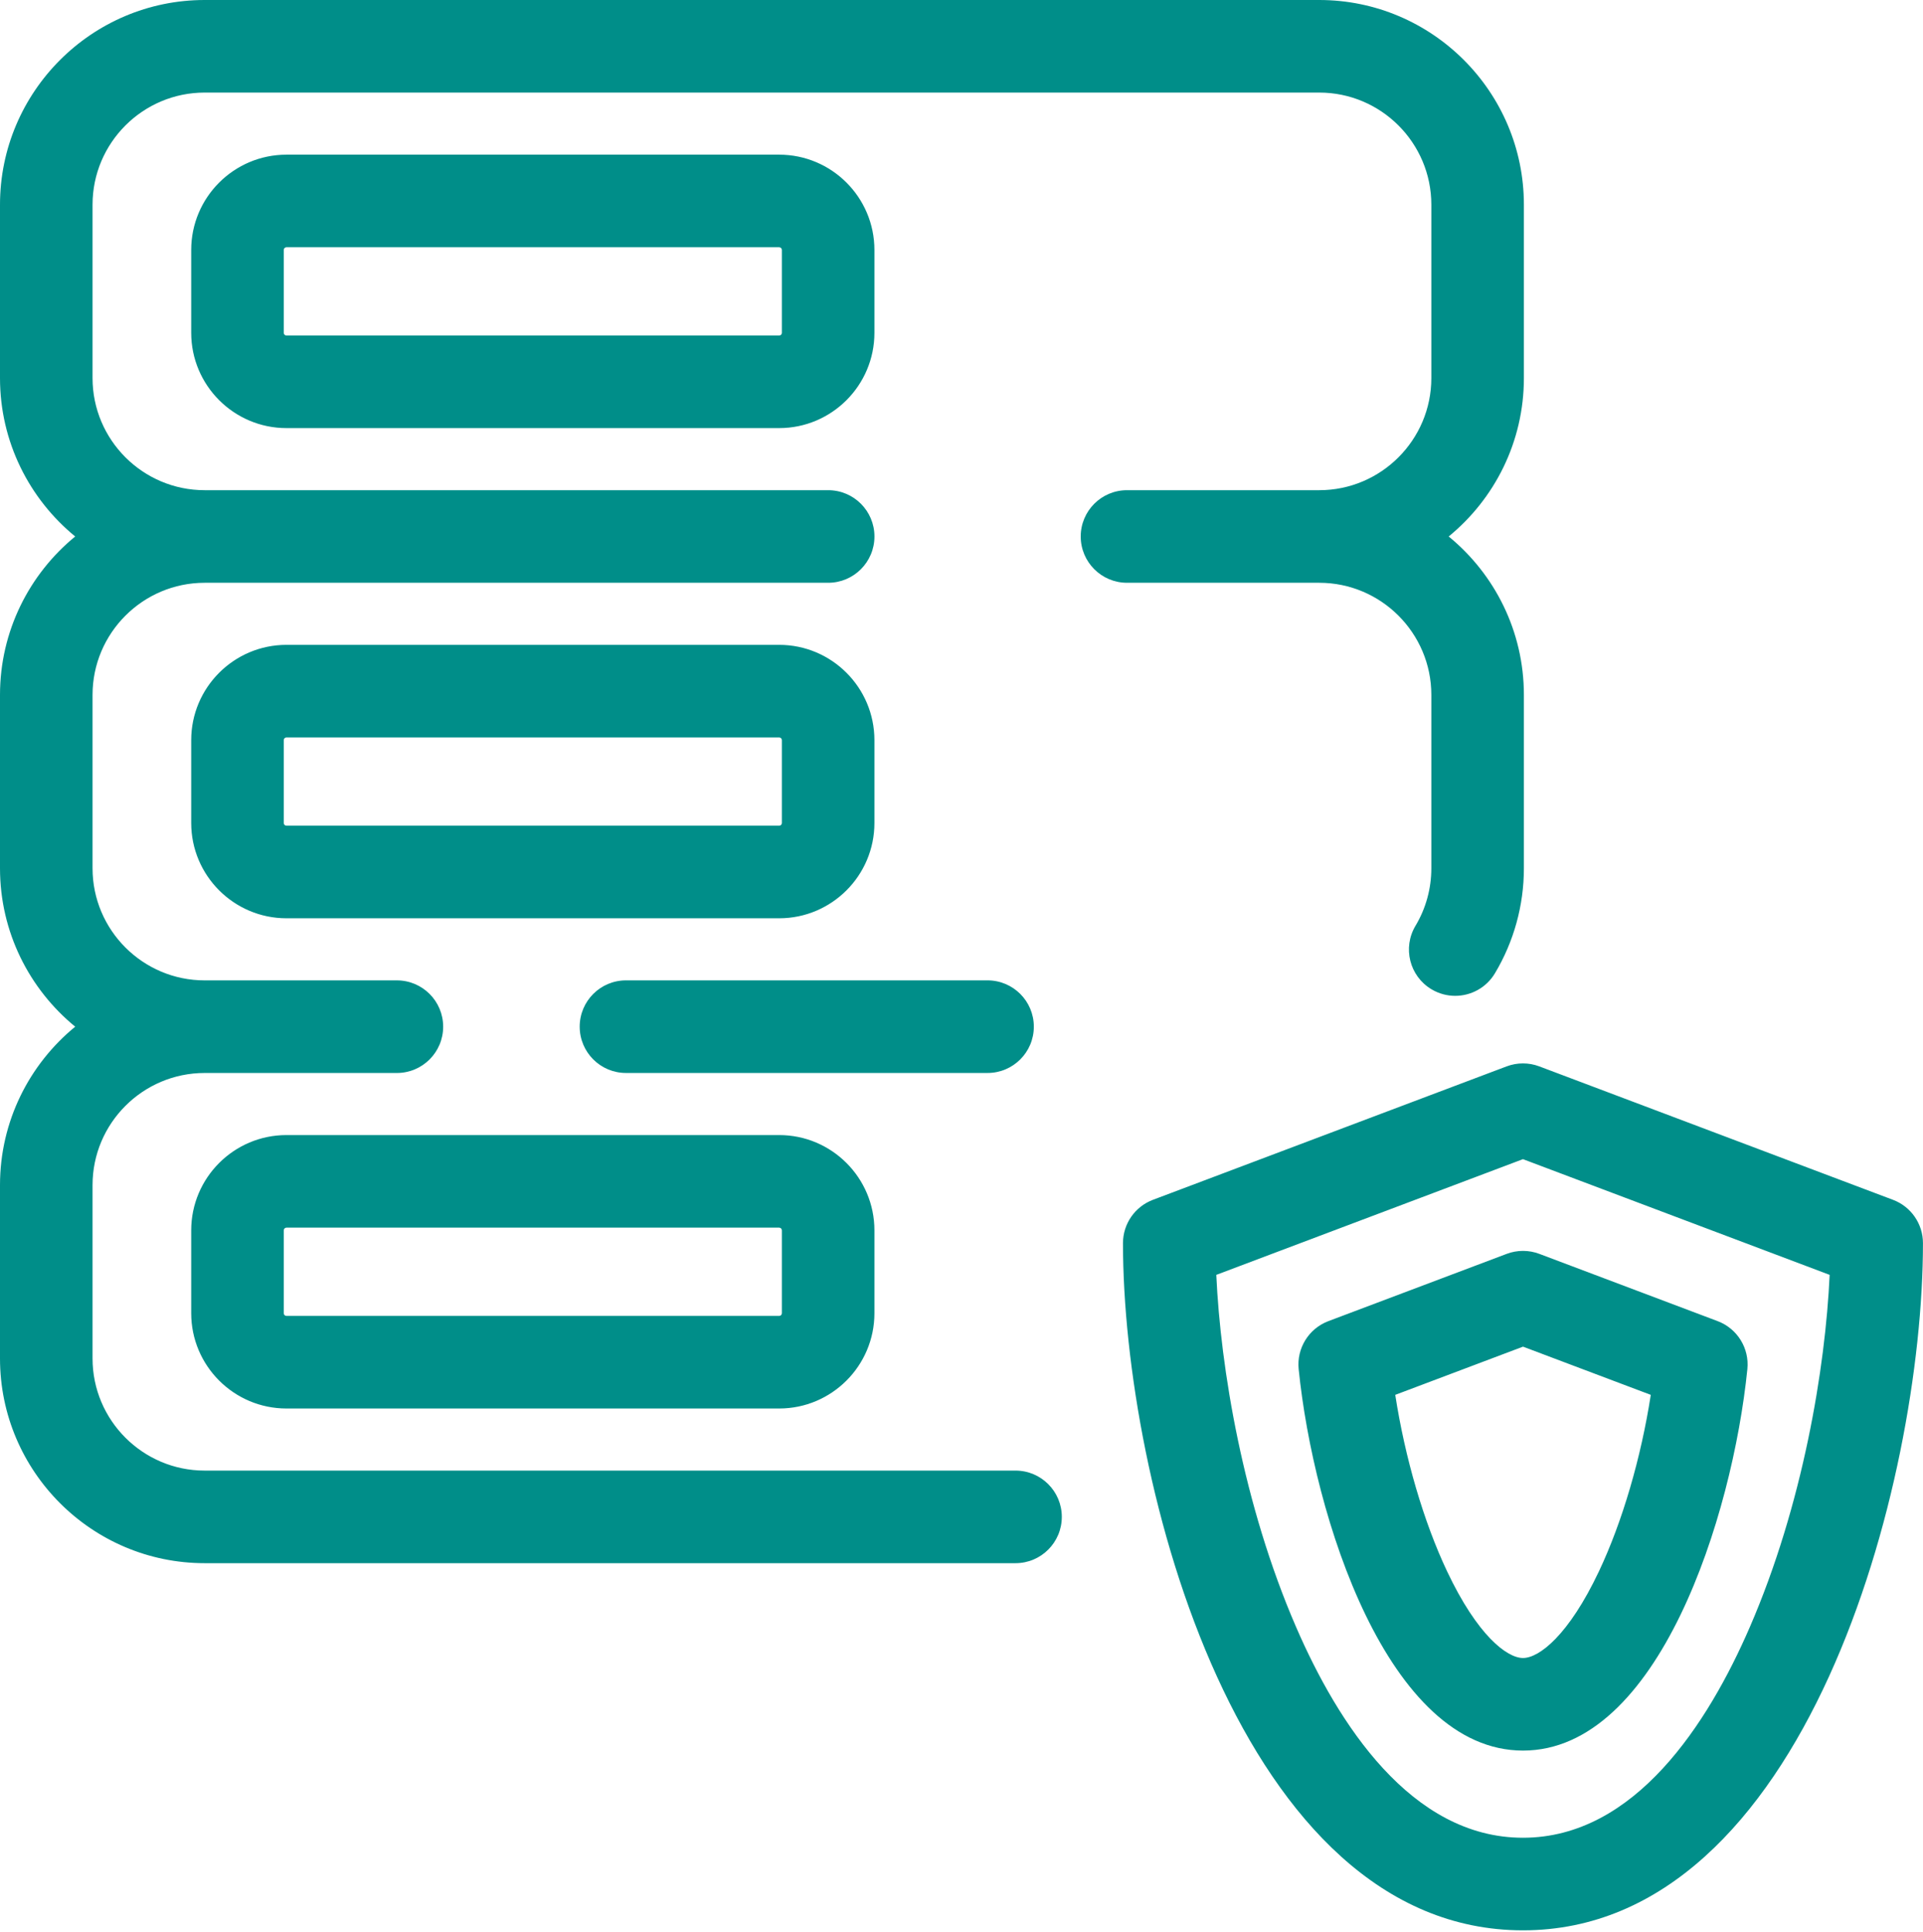 <svg width="675" height="678" viewBox="0 0 675 678" fill="none" xmlns="http://www.w3.org/2000/svg">
<path d="M528.851 374.21C532.544 372.816 536.621 372.816 540.314 374.21L664.475 421.039C670.799 423.423 674.986 429.477 674.986 436.237C674.986 520.324 633.801 677.384 534.583 677.385C435.365 677.385 394.181 520.324 394.181 436.237C394.181 429.477 398.368 423.423 404.692 421.039L528.851 374.21ZM426.936 447.371C428.425 479.98 436.328 527.987 454.943 570.944C469.564 604.68 495.248 644.896 534.583 644.896C573.918 644.896 599.603 604.68 614.224 570.944C632.839 527.987 640.741 479.98 642.231 447.371L534.583 406.768L426.936 447.371ZM528.868 440.004C532.562 438.61 536.638 438.61 540.332 440.004L602.922 463.609C609.811 466.208 614.091 473.114 613.351 480.441C608.116 532.197 582.11 614.308 534.601 614.309C487.091 614.309 461.084 532.197 455.85 480.441C455.109 473.114 459.39 466.208 466.279 463.609L528.868 440.004ZM489.751 489.477C493.172 511.562 499.72 534.014 507.96 551.433C518.571 573.862 528.943 581.82 534.601 581.82C540.258 581.82 550.629 573.861 561.24 551.433C569.481 534.014 576.028 511.562 579.449 489.477L534.601 472.562L489.751 489.477ZM463.071 0C502.682 0 534.908 32.225 534.908 71.835V132.671C534.908 155.055 524.612 175.076 508.511 188.261C524.612 201.445 534.908 221.468 534.908 243.854V304.689C534.908 317.695 531.389 330.442 524.734 341.556C521.693 346.64 516.306 349.458 510.784 349.458C507.943 349.458 505.069 348.713 502.455 347.146C494.758 342.539 492.256 332.564 496.864 324.868C500.5 318.796 502.42 311.818 502.42 304.689V243.854C502.42 222.157 484.768 204.506 463.071 204.506H395.592C386.621 204.506 379.348 197.232 379.348 188.261C379.348 179.29 386.621 172.017 395.592 172.017H463.071C484.768 172.017 502.42 154.367 502.42 132.671V71.835C502.42 50.138 484.768 32.486 463.071 32.486H71.835C50.139 32.486 32.486 50.138 32.486 71.835V132.671C32.486 154.367 50.139 172.017 71.835 172.017H290.703C299.674 172.017 306.946 179.29 306.946 188.261C306.946 197.232 299.674 204.506 290.703 204.506H71.835C50.139 204.506 32.486 222.157 32.486 243.854V304.689C32.486 326.386 50.139 344.035 71.835 344.035H139.313C148.285 344.035 155.556 351.308 155.557 360.279C155.557 369.251 148.285 376.524 139.313 376.524H71.835C50.139 376.524 32.486 394.176 32.486 415.872V476.708C32.486 498.405 50.139 516.055 71.835 516.055H356.466C365.437 516.055 372.71 523.328 372.71 532.299C372.71 541.27 365.437 548.543 356.466 548.543H71.835C32.225 548.543 0 516.317 0 476.708V415.872C0 393.486 10.296 373.464 26.396 360.279C10.296 347.095 3.74307e-05 327.074 0 304.689V243.854C0 221.468 10.296 201.445 26.396 188.261C10.296 175.076 3.74308e-05 155.055 0 132.671V71.835C0 32.225 32.225 0 71.835 0H463.071ZM273.502 398.314C291.937 398.314 306.935 413.313 306.935 431.748V460.83C306.935 479.267 291.937 494.266 273.502 494.266H100.55C82.115 494.266 67.117 479.267 67.117 460.83V431.748C67.117 413.313 82.115 398.314 100.55 398.314H273.502ZM100.55 430.803C100.028 430.803 99.604 431.226 99.603 431.748V460.83C99.603 461.352 100.028 461.777 100.55 461.777H273.502C274.023 461.777 274.448 461.352 274.448 460.83V431.748C274.448 431.226 274.023 430.803 273.502 430.803H100.55ZM346.646 344.031C355.618 344.031 362.891 351.304 362.891 360.275C362.891 369.247 355.618 376.52 346.646 376.52H219.725C210.753 376.52 203.481 369.247 203.481 360.275C203.481 351.304 210.753 344.031 219.725 344.031H346.646ZM273.502 226.289C291.937 226.289 306.934 241.288 306.935 259.723V288.805C306.935 307.241 291.937 322.24 273.502 322.24H100.55C82.115 322.24 67.117 307.241 67.117 288.805V259.723C67.117 241.288 82.115 226.289 100.55 226.289H273.502ZM100.55 258.777C100.029 258.777 99.604 259.2 99.603 259.723V288.805C99.603 289.327 100.028 289.752 100.55 289.752H273.502C274.023 289.752 274.448 289.327 274.448 288.805V259.723C274.448 259.2 274.023 258.777 273.502 258.777H100.55ZM273.502 54.276C291.937 54.276 306.934 69.274 306.935 87.709V116.793C306.935 135.228 291.937 150.227 273.502 150.227H100.55C82.115 150.227 67.117 135.228 67.117 116.793V87.709C67.117 69.274 82.115 54.276 100.55 54.276H273.502ZM100.55 86.765C100.029 86.765 99.604 87.187 99.603 87.709V116.793C99.603 117.315 100.028 117.738 100.55 117.738H273.502C274.023 117.738 274.448 117.315 274.448 116.793V87.709C274.448 87.187 274.023 86.765 273.502 86.765H100.55Z" fill="#008E89"/>
</svg>
